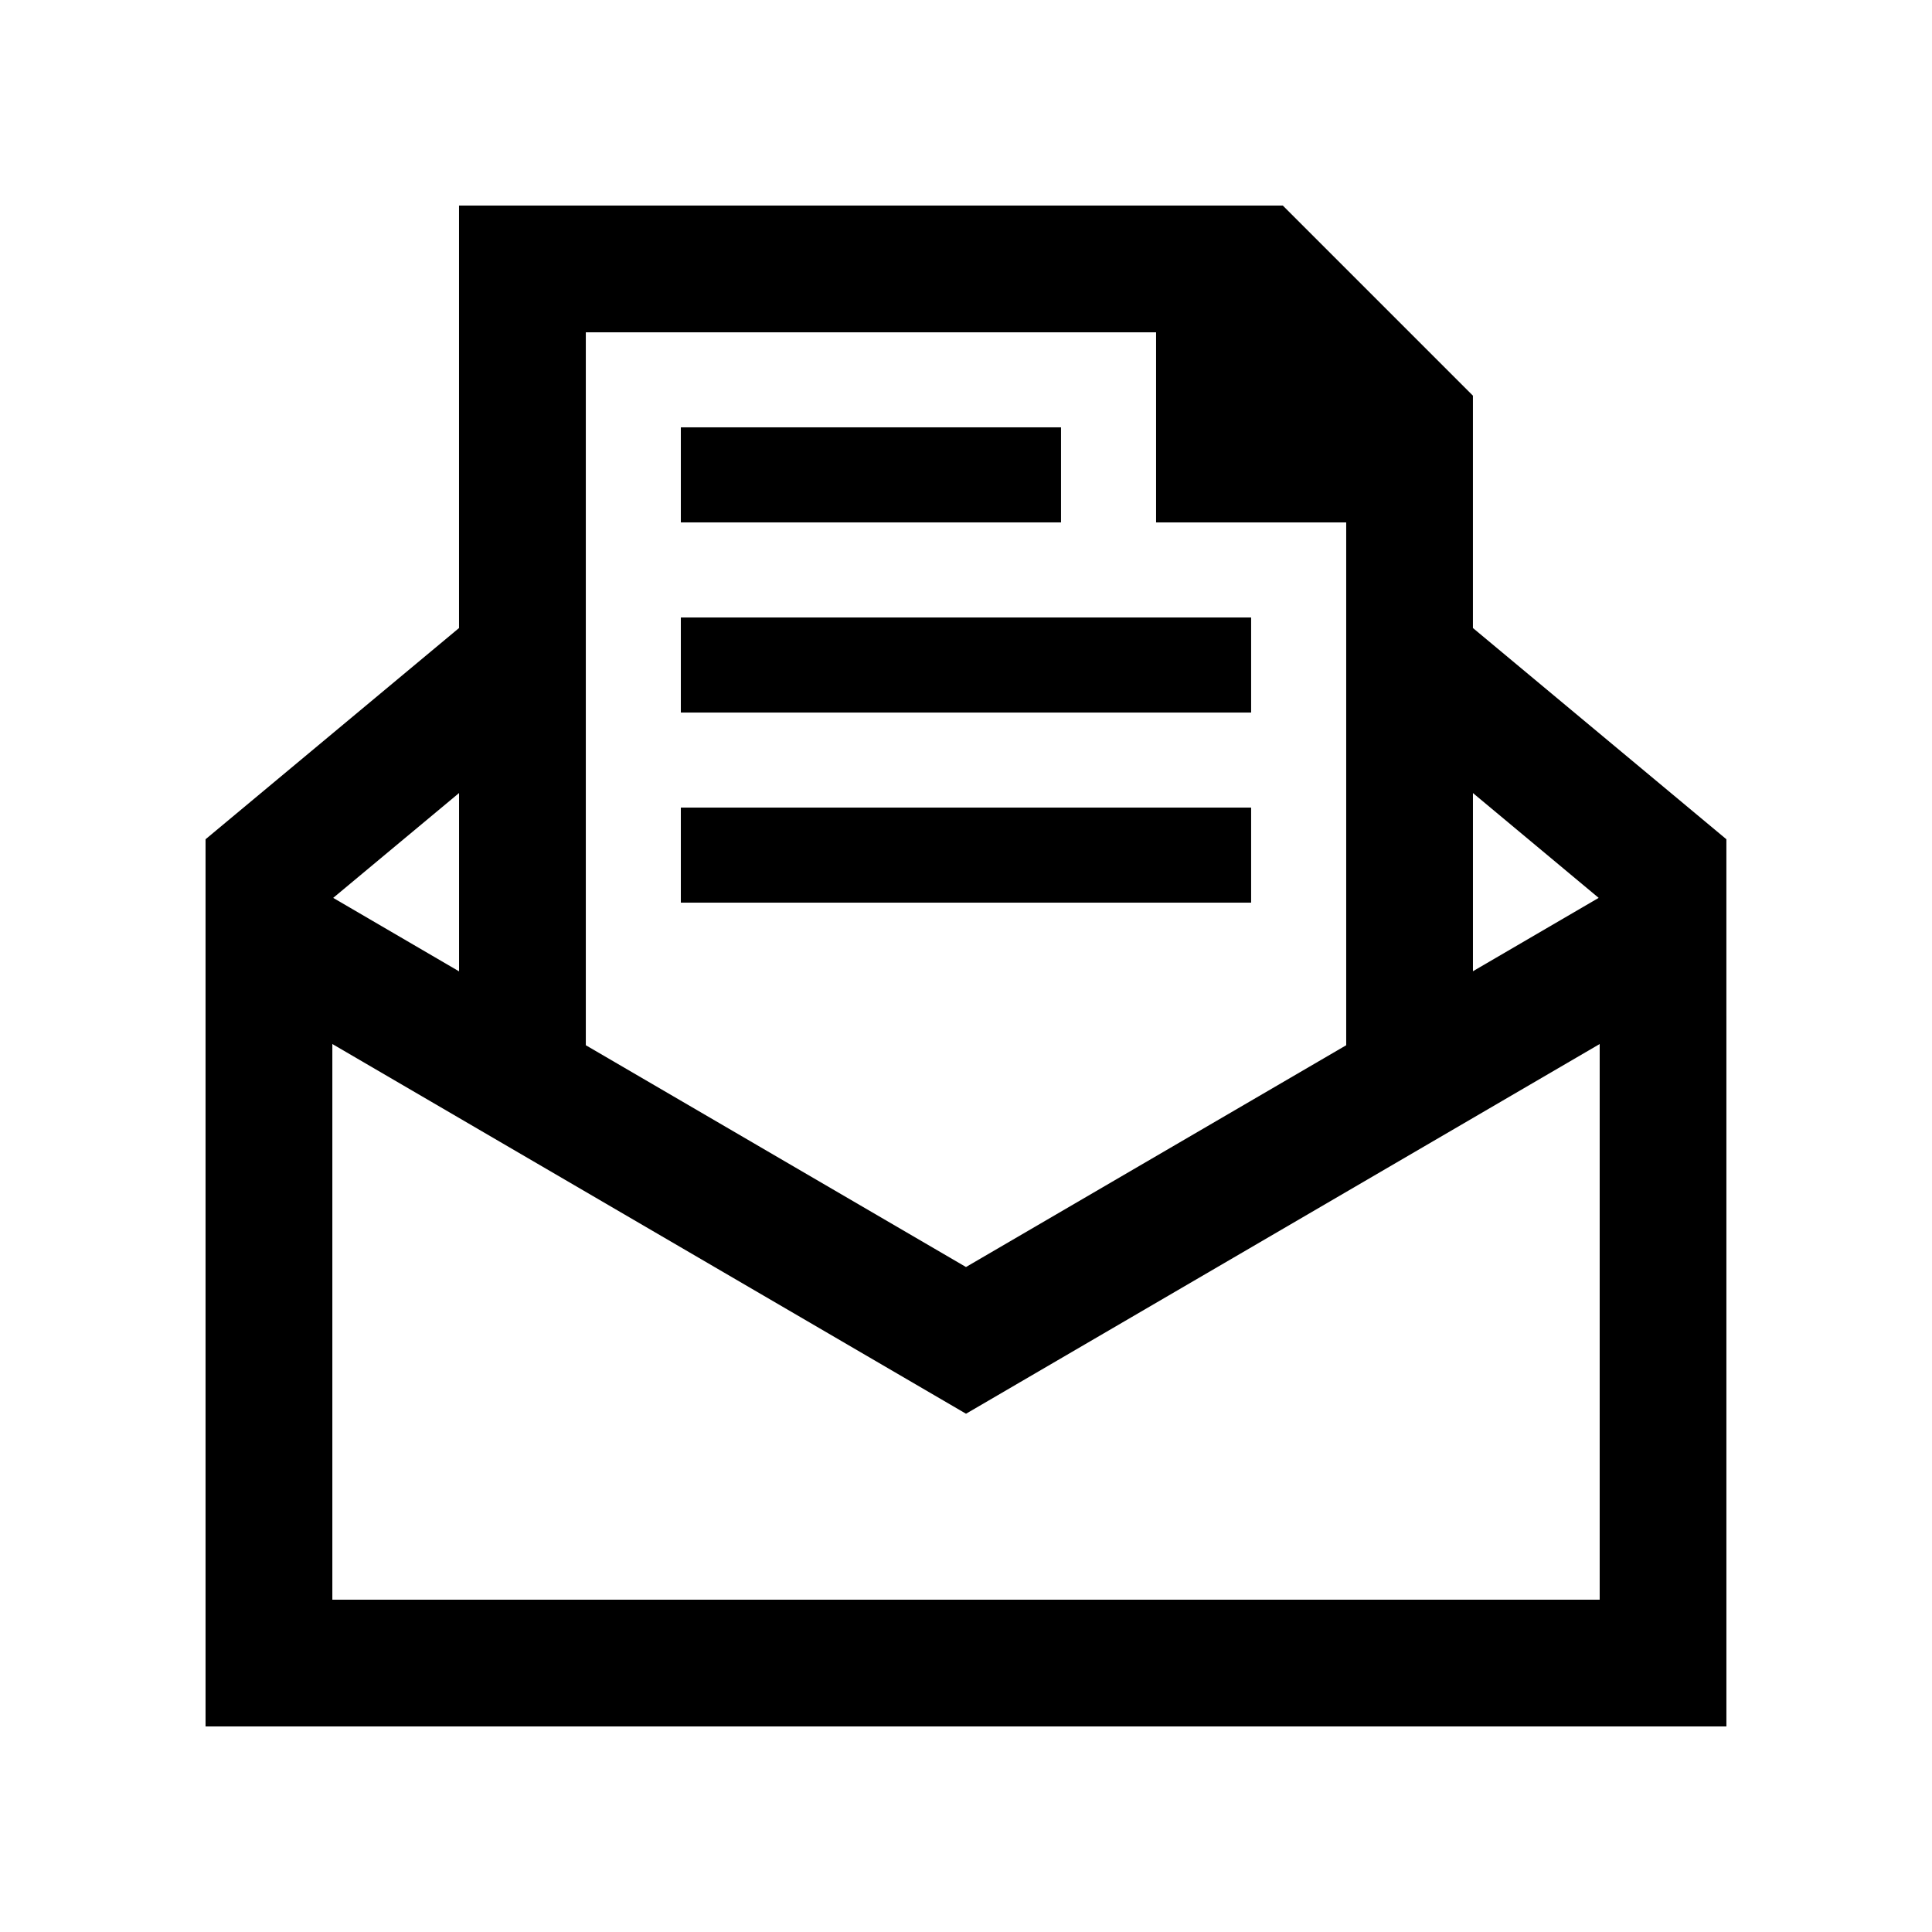 <?xml version="1.0" encoding="UTF-8"?>
<!-- Uploaded to: SVG Repo, www.svgrepo.com, Generator: SVG Repo Mixer Tools -->
<svg fill="#000000" width="800px" height="800px" version="1.1" viewBox="144 144 512 512" xmlns="http://www.w3.org/2000/svg">
 <g>
  <path d="m324.43 257.25h100.75v25.191h-100.75z"/>
  <path d="m324.43 307.64h151.13v25.191h-151.13z"/>
  <path d="m324.43 358.02h151.13v25.191h-151.13z"/>
  <path d="m534.34 310.43v-61.574l-50.383-50.383-218.31 0.004v111.96l-67.172 55.973v235.11h403.04l-0.004-235.11zm33.324 71.516-33.32 19.441v-47.223zm-117.29-149.88v50.383h50.383v138.55l-100.76 58.773-100.75-58.773v-188.93zm-184.72 169.35-33.355-19.469 33.355-27.789zm302.28 166.52h-335.86v-147.26l167.93 97.977 167.93-97.977z"/>
 </g>
</svg>